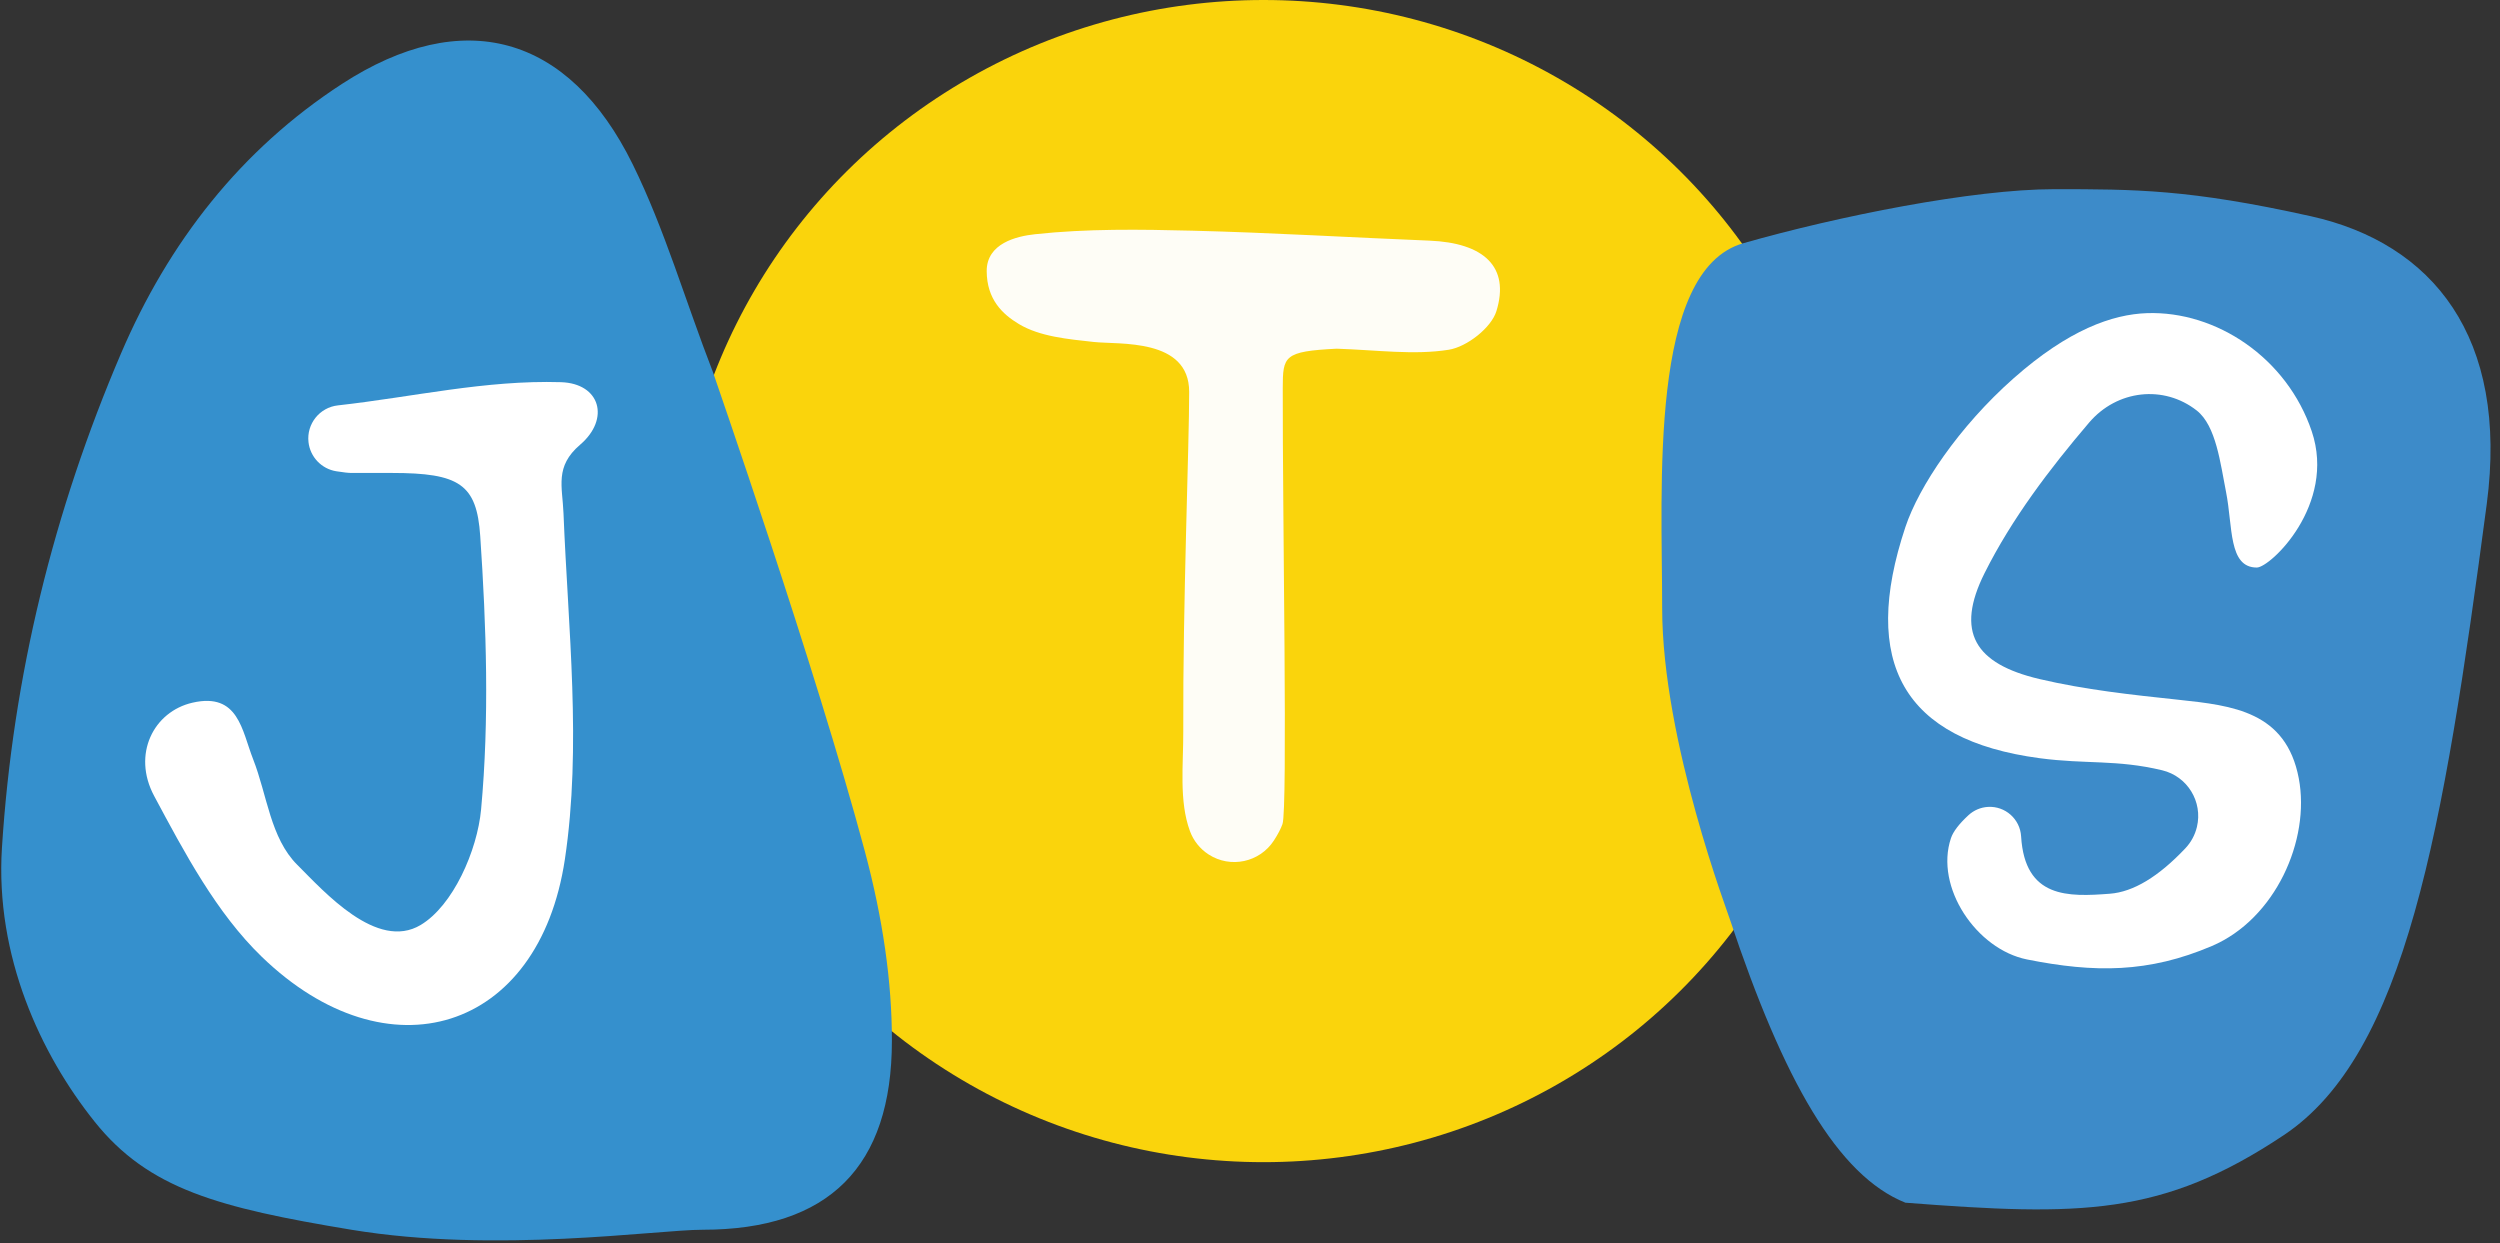<svg height="92" viewBox="0 0 185 92" width="185" xmlns="http://www.w3.org/2000/svg"><rect x="0" y="0" width="185" height="92" fill="#333333" stroke="none"/><g fill="none" fill-rule="evenodd" transform="translate(.093)"><path d="m99.602 25.619c2.636.056 5.326.441 7.887.033 1.331-.212 3.127-1.614 3.507-2.843 1.006-3.262-.922-5.026-4.952-5.187-5.809-.232-11.614-.586-17.424-.731-3.873-.097-7.778-.155-11.615.261-1.347.146-3.39 1.626-3.558 2.73-.182 1.193 1.155 3.151 2.375 3.881 1.545.925 3.623 1.109 5.505 1.316 1.875.206 3.791.045 6.586.045 0 9.697-.022 19.154.015 28.61.009 2.469-.323 5.125.49 7.34.545 1.485 2.831 2.344 4.338 3.483.854-1.322 1.96-2.555 2.479-3.996.393-1.089.017-2.443.016-3.68-.006-9.468-.015-18.935.005-28.403.005-2.365.498-4.264 4.346-2.861z" fill="#fad40c" fill-rule="nonzero"/><ellipse cx="93.407" cy="43" fill="#fad40c" rx="43.5" ry="43"/><g fill-rule="nonzero"><path d="m168.907 84c-9 6-15 6-28 5-5-2-9-9-13-21-.005-.123-5-13.129-5-23 0-9-1-25 6-27s17-4 23-4 10 0 19 2 14.656 8.926 13.018 21.309c-3.217 24.311-6.018 40.691-15.018 46.691z" fill="#3d8bc9"/><path d="m148.907 28c-4.062 3.597-7 8-8 11-3.348 10.044-.161 15.761 9.931 17.106 3.437.458 5.706.087 9.069.894 1.869.449 3.02 2.328 2.571 4.197-.142.591-.436 1.135-.853 1.576-1.992 2.11-3.856 3.231-5.592 3.363-3.063.233-6.29.361-6.564-4.245-.076-1.28-1.176-2.257-2.456-2.18-.537.032-1.045.249-1.44.614-.702.65-1.133 1.215-1.295 1.697-1.218 3.622 1.884 8.229 5.63 8.978 5 1 9 1 13.681-.997 4.681-1.997 7.298-7.827 6.427-12.409-.938-4.934-4.873-5.384-8.886-5.81-3.451-.366-6.931-.741-10.298-1.534-4.811-1.132-6.24-3.493-4.066-7.841 2.003-4.006 4.806-7.702 7.731-11.133 2.079-2.439 5.533-2.806 7.965-.9 1.44 1.128 1.753 3.923 2.175 6.046.506 2.55.163 5.576 2.273 5.576 1 0 5.893-4.649 4.068-10.076-1.831-5.443-7.068-8.924-12.196-8.749-2.555.087-5.809 1.228-9.871 4.825z" fill="#fff"/><path d="m6.907 83c-4-5-7.366-12.258-6.856-20.267.808-12.682 3.817-24.913 8.817-36.591 3.515-8.21 8.852-15.066 16.346-19.933 8.93-5.8 16.771-3.691 21.516 5.955 2.369 4.815 3.879 10.06 5.939 15.383.075.249 7.58 21.78 11.238 35.454 1.338 5.002 2.005 9.668 2.001 14 0 9.333-4.667 14-14.001 14-3.391 0-15.298 1.775-26 0-9.831-1.63-15-3-19-8z" fill="#3590cd"/><path d="m21.907 64c-2-2-2.219-5.146-3.269-7.819-.834-2.121-1.078-4.961-4.483-4.183-2.89.66-4.487 3.827-2.842 6.901 2.25 4.205 4.606 8.652 7.962 11.899 9.308 9.008 20.517 5.595 22.435-7.218 1.249-8.345.236-17.062-.104-25.598-.079-1.988-.662-3.455 1.23-5.073 2.236-1.911 1.494-4.54-1.424-4.628-5.594-.169-10.934 1.097-16.504 1.718-1.35.151-2.323 1.368-2.172 2.718.123 1.1.966 1.983 2.059 2.157.526.083.897.125 1.113.125h3c5 0 6.277.834 6.536 4.658.455 6.727.682 13.544.065 20.235-.282 3.059-2.079 7.128-4.473 8.557-3.231 1.929-7.128-2.45-9.128-4.45z" fill="#fff"/><path d="m98.83 25.803c-3.923.197-3.994.542-3.999 2.92-.02 9.52.374 31.164-.021 32.26-.127.354-.338.757-.632 1.211l-0-0c-1.049 1.621-3.213 2.085-4.834 1.036-.637-.412-1.122-1.02-1.383-1.732-.816-2.227-.482-4.898-.492-7.38-.037-9.509.437-21.117.437-25.117s-5.184-3.489-7.068-3.696c-1.89-.208-3.978-.393-5.53-1.324-1.226-.735-2.369-1.825-2.386-3.903-.016-2.077 2.222-2.598 3.575-2.745 3.854-.418 7.777-.36 11.667-.262 5.837.146 11.668.501 17.503.735 4.048.162 5.985 1.936 4.974 5.216-.381 1.236-2.185 2.645-3.522 2.858-2.573.41-5.275.023-8.29-.077z" fill="#fefdf6"/></g></g></svg>